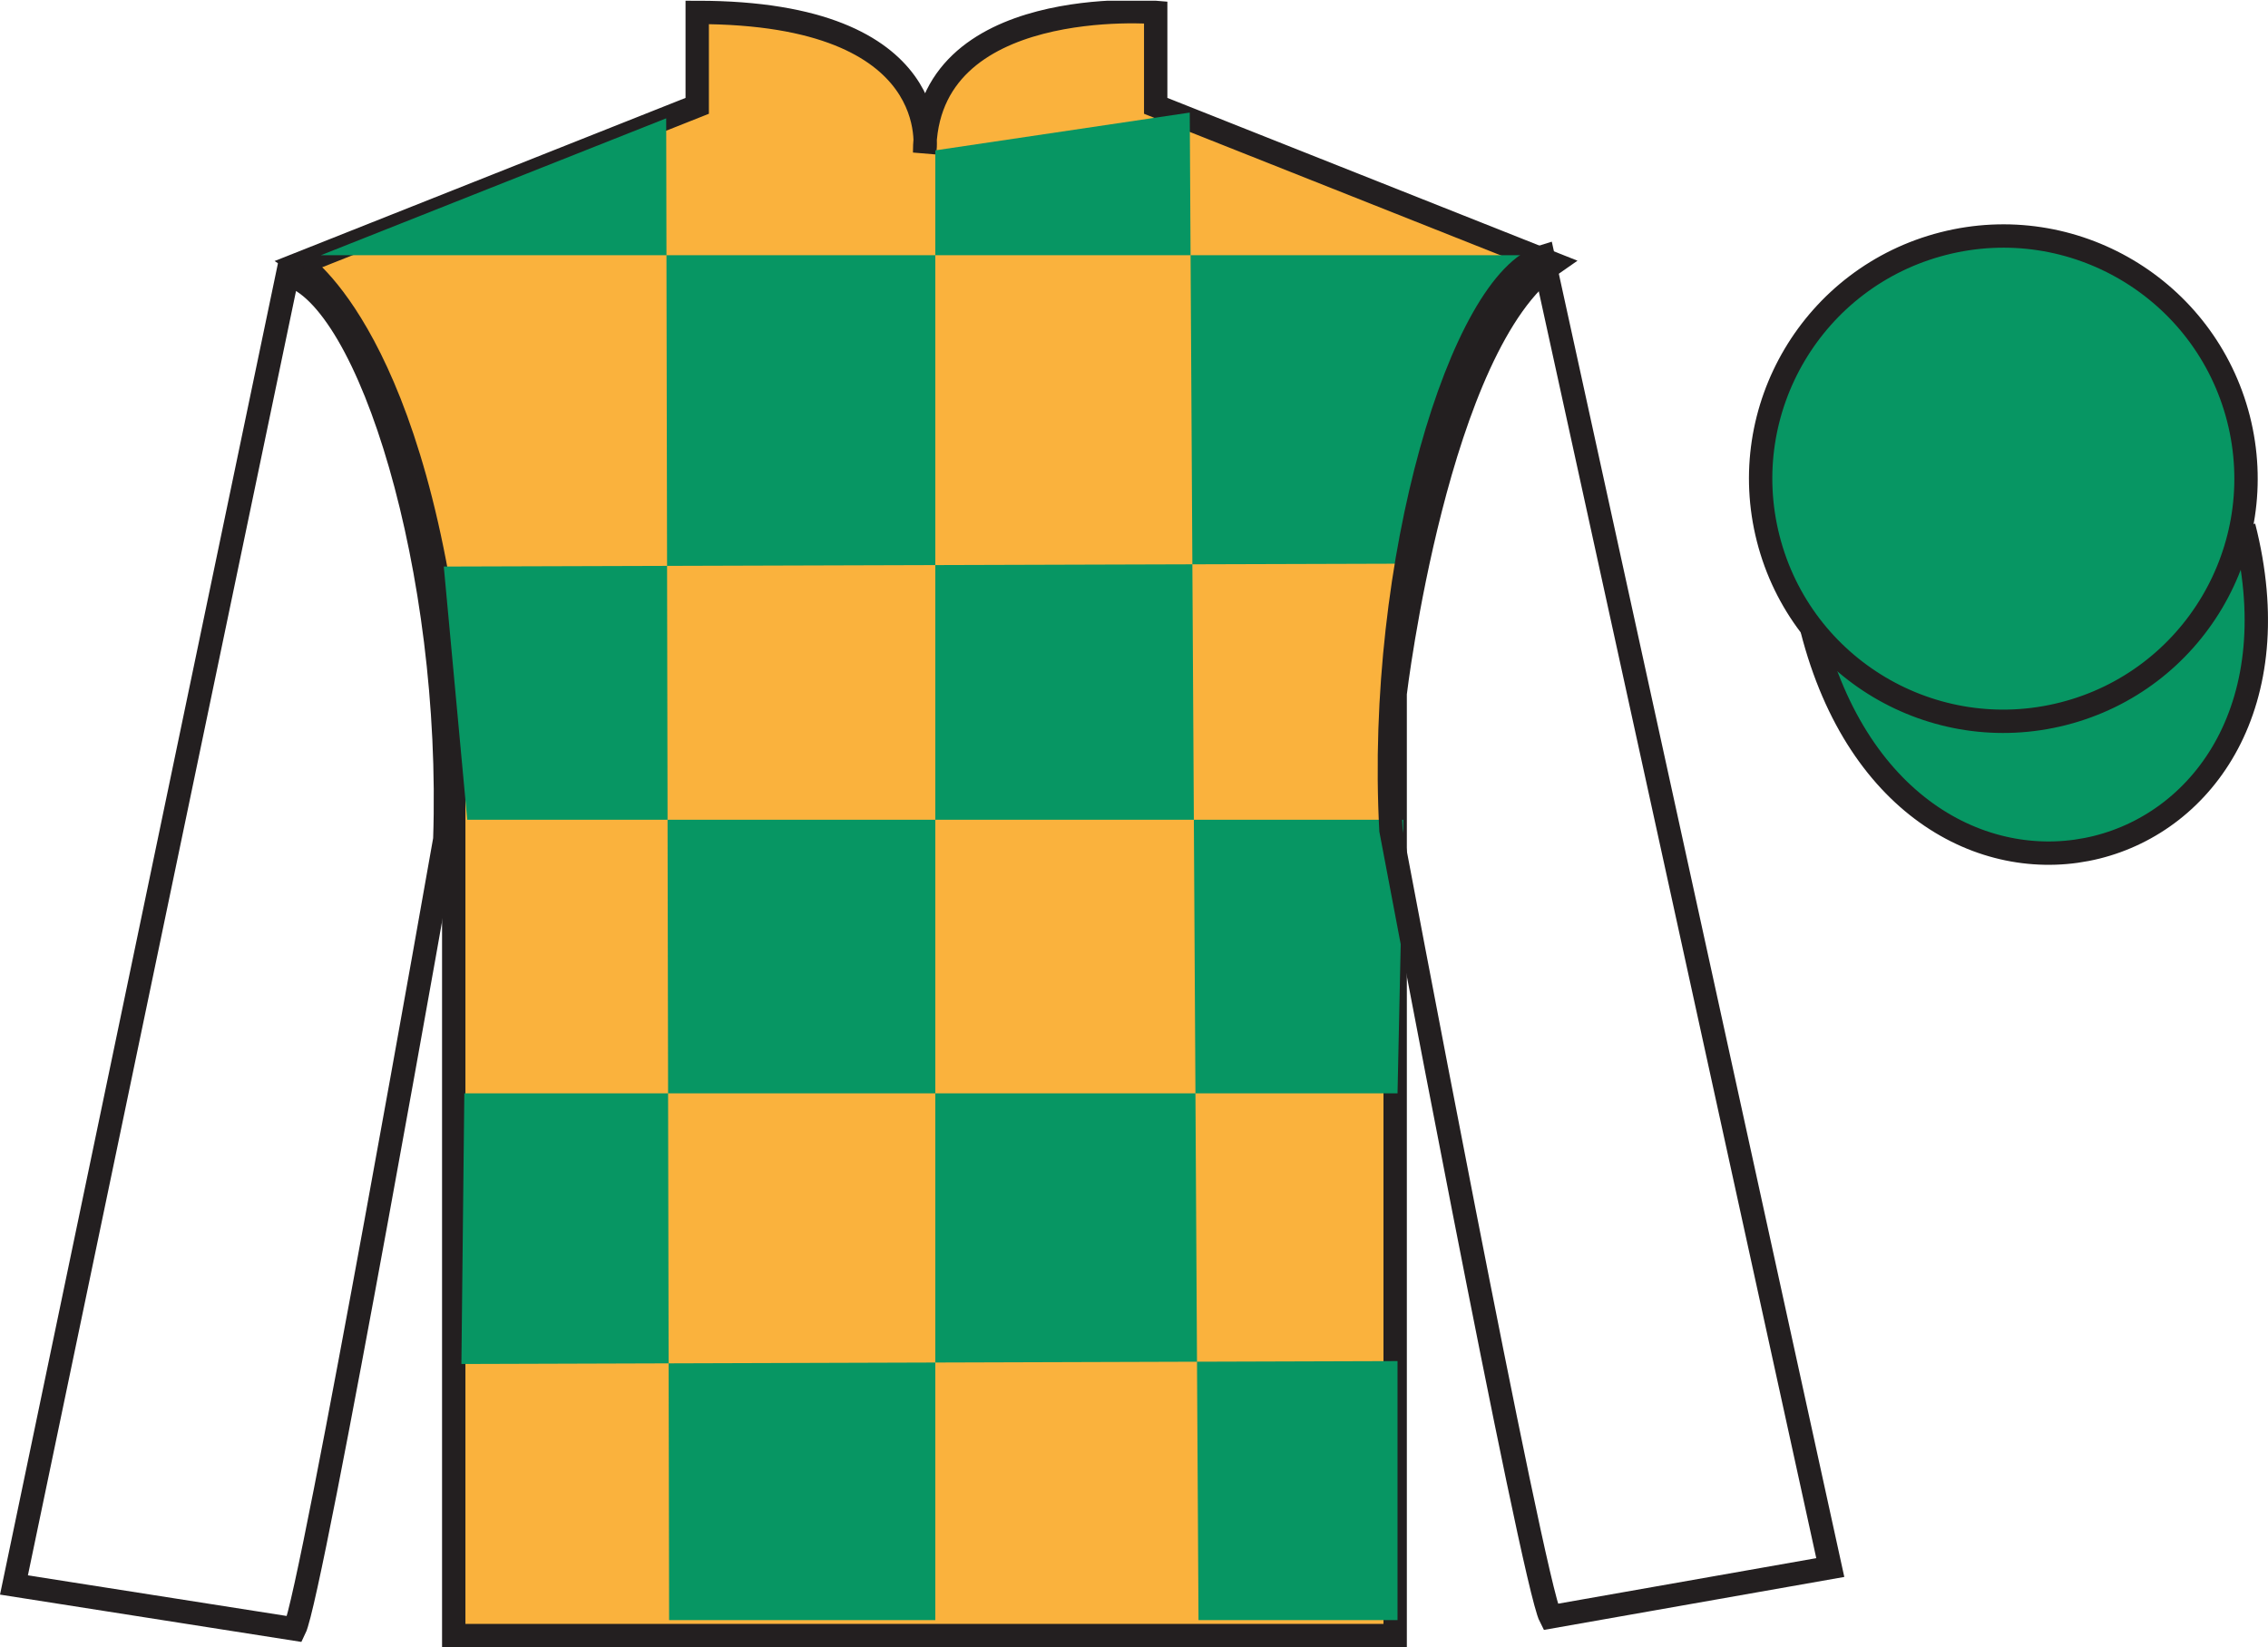 <?xml version="1.0" encoding="UTF-8"?>
<svg xmlns="http://www.w3.org/2000/svg" xmlns:xlink="http://www.w3.org/1999/xlink" width="97.08pt" height="70.53pt" viewBox="0 0 97.08 70.53" version="1.1">
<defs>
<clipPath id="clip1">
  <path d="M 0 70.531 L 97.078 70.531 L 97.078 0.031 L 0 0.031 L 0 70.531 Z M 0 70.531 "/>
</clipPath>
</defs>
<g id="surface0">
<g clip-path="url(#clip1)" clip-rule="nonzero">
<path style=" stroke:none;fill-rule:nonzero;fill:rgb(97.855%,69.792%,23.972%);fill-opacity:1;" d="M 12.844 11.281 C 12.844 11.281 17.922 14.531 19.422 29.863 C 19.422 29.863 19.422 44.863 19.422 70.031 L 59.719 70.031 L 59.719 29.695 C 59.719 29.695 61.508 14.695 66.469 11.281 L 49.469 4.531 L 49.469 0.531 C 49.469 0.531 39.578 -0.305 39.578 6.531 C 39.578 6.531 40.594 0.531 29.844 0.531 L 29.844 4.531 L 12.844 11.281 "/>
<path style="fill:none;stroke-width:10;stroke-linecap:butt;stroke-linejoin:miter;stroke:rgb(13.73%,12.16%,12.549%);stroke-opacity:1;stroke-miterlimit:4;" d="M 128.438 592.487 C 128.438 592.487 179.219 559.987 194.219 406.667 C 194.219 406.667 194.219 256.667 194.219 4.987 L 597.188 4.987 L 597.188 408.347 C 597.188 408.347 615.078 558.347 664.688 592.487 L 494.688 659.987 L 494.688 699.987 C 494.688 699.987 395.781 708.347 395.781 639.987 C 395.781 639.987 405.938 699.987 298.438 699.987 L 298.438 659.987 L 128.438 592.487 Z M 128.438 592.487 " transform="matrix(0.1,0,0,-0.1,0,70.53)"/>
<path style=" stroke:none;fill-rule:nonzero;fill:rgb(3.105%,58.819%,38.753%);fill-opacity:1;" d="M 28.516 5.066 L 28.641 69.367 L 40.035 69.367 L 40.035 6.438 L 50.926 4.82 L 51.301 69.367 L 59.82 69.367 L 59.82 58.277 L 19.75 58.402 L 19.875 46.812 L 59.82 46.812 L 60.07 35.098 L 20 35.098 L 18.996 24.258 L 60.57 24.133 C 60.82 18.836 65.203 10.926 65.203 10.926 L 13.738 10.926 L 28.516 5.066 "/>
<path style="fill:none;stroke-width:10;stroke-linecap:butt;stroke-linejoin:miter;stroke:rgb(13.73%,12.16%,12.549%);stroke-opacity:1;stroke-miterlimit:4;" d="M 126.133 7.8 C 133.516 22.878 190.391 345.925 190.391 345.925 C 194.297 461.003 158.164 578.152 123.086 587.8 L 5.977 26.667 L 126.133 7.8 Z M 126.133 7.8 " transform="matrix(0.1,0,0,-0.1,0,70.53)"/>
<path style="fill:none;stroke-width:10;stroke-linecap:butt;stroke-linejoin:miter;stroke:rgb(13.73%,12.16%,12.549%);stroke-opacity:1;stroke-miterlimit:4;" d="M 783.438 34.128 L 660.508 595.495 C 625.625 585.144 589.258 464.792 595.391 349.831 C 595.391 349.831 655.977 27.917 663.633 12.995 L 783.438 34.128 Z M 783.438 34.128 " transform="matrix(0.1,0,0,-0.1,0,70.53)"/>
<path style="fill-rule:nonzero;fill:rgb(3.105%,58.819%,38.753%);fill-opacity:1;stroke-width:10;stroke-linecap:butt;stroke-linejoin:miter;stroke:rgb(13.73%,12.16%,12.549%);stroke-opacity:1;stroke-miterlimit:4;" d="M 775.586 435.925 C 815.312 280.261 999.219 327.878 960.469 479.87 " transform="matrix(0.1,0,0,-0.1,0,70.53)"/>
<path style=" stroke:none;fill-rule:nonzero;fill:rgb(3.105%,58.819%,38.753%);fill-opacity:1;" d="M 86.316 22.098 C 87.246 21.859 87.812 20.906 87.574 19.973 C 87.336 19.039 86.387 18.477 85.453 18.715 C 84.52 18.953 83.953 19.902 84.191 20.836 C 84.43 21.77 85.383 22.336 86.316 22.098 "/>
<path style="fill:none;stroke-width:10;stroke-linecap:butt;stroke-linejoin:miter;stroke:rgb(13.73%,12.16%,12.549%);stroke-opacity:1;stroke-miterlimit:4;" d="M 863.164 484.323 C 872.461 486.706 878.125 496.238 875.742 505.573 C 873.359 514.909 863.867 520.534 854.531 518.152 C 845.195 515.769 839.531 506.277 841.914 496.941 C 844.297 487.605 853.828 481.941 863.164 484.323 Z M 863.164 484.323 " transform="matrix(0.1,0,0,-0.1,0,70.53)"/>
<path style=" stroke:none;fill-rule:nonzero;fill:rgb(3.105%,58.819%,38.753%);fill-opacity:1;" d="M 88.32 30.559 C 93.875 29.141 97.23 23.484 95.816 17.926 C 94.395 12.367 88.738 9.012 83.184 10.43 C 77.625 11.848 74.27 17.504 75.688 23.062 C 77.105 28.621 82.762 31.977 88.32 30.559 "/>
<path style="fill:none;stroke-width:10;stroke-linecap:butt;stroke-linejoin:miter;stroke:rgb(13.73%,12.16%,12.549%);stroke-opacity:1;stroke-miterlimit:4;" d="M 883.203 399.714 C 938.75 413.894 972.305 470.456 958.164 526.042 C 943.945 581.628 887.383 615.183 831.836 601.003 C 776.25 586.823 742.695 530.261 756.875 474.675 C 771.055 419.089 827.617 385.534 883.203 399.714 Z M 883.203 399.714 " transform="matrix(0.1,0,0,-0.1,0,70.53)"/>
</g>
</g>
</svg>
